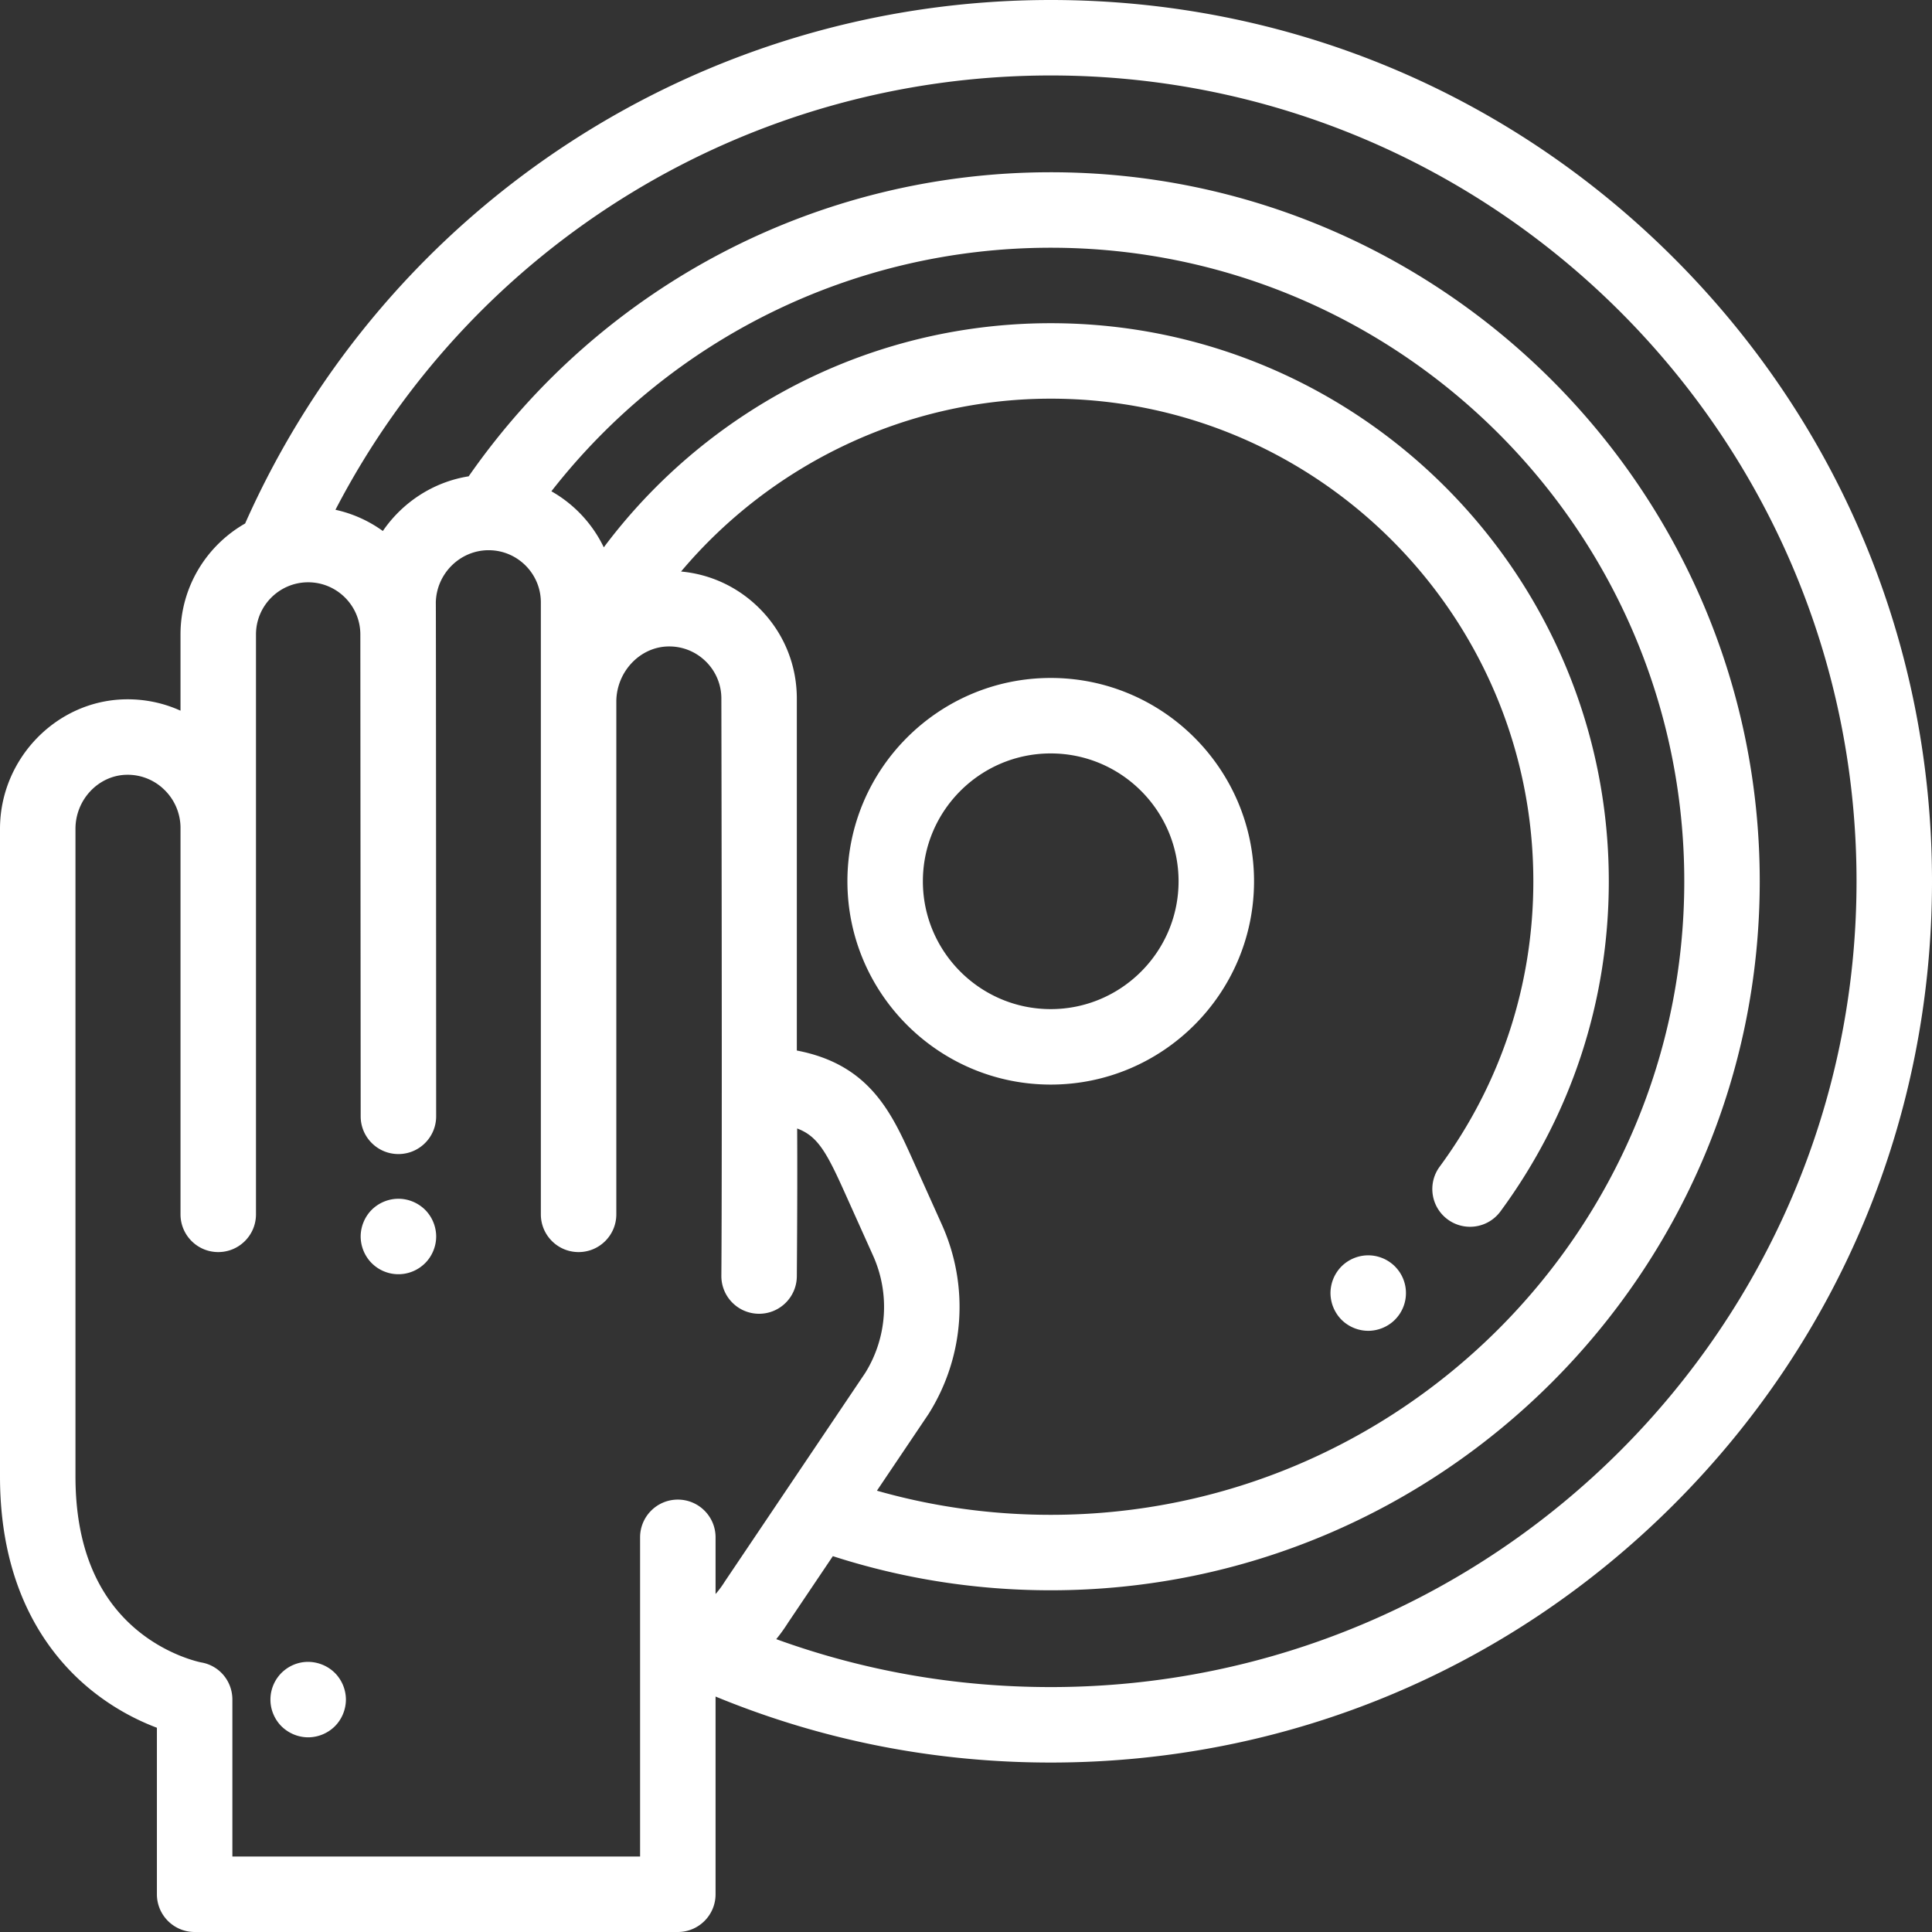 <svg xmlns="http://www.w3.org/2000/svg" version="1.1" xmlns:xlink="http://www.w3.org/1999/xlink" width="512" height="512" x="0" y="0" viewBox="0 0 512 512" style="enable-background:new 0 0 512 512" xml:space="preserve"><rect x="0" y="0" width="512" height="512" fill="#333333" stroke="none"/><g><path d="M372.4 340.72a10.096 10.096 0 0 0-1.489-3.6c-.37-.54-.79-1.05-1.25-1.52a10.161 10.161 0 0 0-3.241-2.16c-.61-.25-1.24-.44-1.87-.57a9.898 9.898 0 0 0-3.91 0 10.122 10.122 0 0 0-5.12 2.73c-.46.47-.88.981-1.239 1.52a10.096 10.096 0 0 0-1.49 3.6c-.13.65-.2 1.3-.2 1.96 0 .65.07 1.3.2 1.95.129.64.319 1.27.569 1.87.25.6.561 1.18.921 1.73.359.54.779 1.06 1.239 1.52.46.46.971.88 1.521 1.24a10.098 10.098 0 0 0 5.549 1.69c.65 0 1.309-.07 1.96-.2.63-.13 1.26-.32 1.87-.57.6-.25 1.18-.56 1.72-.92.55-.36 1.061-.78 1.521-1.24.46-.46.88-.98 1.25-1.52a10.096 10.096 0 0 0 1.489-3.6c.13-.65.19-1.3.19-1.95 0-.66-.059-1.31-.19-1.96zM278.453 179.666c-29.709 0-53.88 24.17-53.88 53.88s24.171 53.88 53.88 53.88 53.88-24.17 53.88-53.88-24.171-53.88-53.88-53.88zm0 87.761c-18.682 0-33.88-15.198-33.88-33.88s15.198-33.88 33.88-33.88 33.88 15.198 33.88 33.88-15.198 33.88-33.88 33.88zM91.47 448.45c-.13-.63-.32-1.26-.57-1.87-.25-.6-.56-1.18-.92-1.72a9.57 9.57 0 0 0-1.24-1.52c-2.33-2.32-5.78-3.39-9.03-2.74-.64.13-1.27.32-1.87.57-.6.25-1.18.56-1.72.92-.55.37-1.06.79-1.53 1.25a10.153 10.153 0 0 0-2.16 3.24c-.25.61-.44 1.24-.57 1.87-.13.65-.19 1.31-.19 1.96a9.84 9.84 0 0 0 .76 3.82c.25.61.56 1.19.92 1.73.37.55.78 1.06 1.24 1.52.47.46.98.88 1.53 1.24a10.075 10.075 0 0 0 3.59 1.49c.65.13 1.3.2 1.96.2.65 0 1.3-.07 1.95-.2.64-.129 1.27-.32 1.87-.57.6-.25 1.18-.56 1.73-.92.54-.36 1.06-.78 1.52-1.24.46-.46.88-.97 1.24-1.52.36-.54.67-1.12.92-1.73a10.098 10.098 0 0 0 .77-3.82c0-.65-.07-1.31-.2-1.96zM115.39 325.73c-.13-.64-.32-1.27-.57-1.87a9.87 9.87 0 0 0-.92-1.73c-.37-.55-.78-1.06-1.24-1.52-.47-.46-.98-.88-1.53-1.24-.54-.36-1.12-.67-1.72-.92-.61-.25-1.23-.44-1.87-.57a9.898 9.898 0 0 0-3.91 0 10.098 10.098 0 0 0-3.6 1.49c-.54.36-1.06.78-1.52 1.24-.46.46-.88.97-1.24 1.52a9.87 9.87 0 0 0-.92 1.73 10.098 10.098 0 0 0-.77 3.82c0 .651.07 1.31.2 1.96.13.63.32 1.26.57 1.87.25.6.56 1.18.92 1.72.36.55.78 1.06 1.24 1.52.46.46.98.88 1.52 1.25a10.098 10.098 0 0 0 3.6 1.49c.64.13 1.3.19 1.95.19.66 0 1.31-.06 1.96-.19.64-.13 1.26-.32 1.87-.57.6-.25 1.18-.56 1.72-.92.55-.37 1.06-.79 1.53-1.25 1.86-1.86 2.93-4.44 2.93-7.07 0-.65-.07-1.31-.2-1.95zM169.632 407.41c-.001-.063 0 .063 0 0z" fill="#ffffff" opacity="1" data-original="#000000"></path><path d="M443.596 68.404C399.484 24.293 340.836 0 278.453 0 185.858 0 102.471 54.328 64.962 138.732c-10.22 5.827-17.126 16.826-17.126 29.409v20.197c-4.63-2.106-9.726-3.143-14.951-3.002C14.752 185.833 0 201.225 0 219.647V391.27c0 30.909 13.359 48.024 24.565 56.939a63.379 63.379 0 0 0 17.017 9.664V502c0 5.523 4.477 10 10 10h128.05c5.523 0 10-4.477 10-10v-52.396c28.163 11.606 58.002 17.489 88.821 17.489 62.383 0 121.031-24.293 165.143-68.404C487.707 354.578 512 295.929 512 233.546s-24.293-121.031-68.404-165.142zM191.994 419.258a25.093 25.093 0 0 1-2.362 3.177V407.41c0-5.523-4.477-10-10-10s-10 4.477-10 10V492H61.582v-41.592c0-4.88-3.446-9.035-8.258-9.847-.086-.016-8.679-1.671-16.957-8.531-10.86-9-16.367-22.714-16.367-40.76V219.647c0-7.692 6.026-14.116 13.434-14.319a13.856 13.856 0 0 1 10.035 3.887 14.12 14.12 0 0 1 4.369 10.045v102.554c0 5.523 4.477 10 10 10s10-4.477 10-10V168.141c0-7.625 6.204-13.829 13.829-13.829s13.829 6.204 13.829 13.829l.089 127.698c0 5.523 4.477 10 10 10s10-4.477 10-10c0 0-.032-135.693-.089-136.124.135-7.655 6.378-13.874 13.954-13.903l.207.003c7.554.083 13.675 6.251 13.675 13.825v162.175c0 5.523 4.477 10 10 10s10-4.477 10-10V185.752c.12-7.758 6.221-14.229 13.612-14.432 3.76-.11 7.34 1.285 10.038 3.911a13.72 13.72 0 0 1 4.187 9.913s.246 120.238 0 152.942c-.042 5.523 4.402 10.033 9.924 10.075h.077c5.488 0 9.957-4.428 9.998-9.925.14-18.668.137-31.016.088-39.175 5.325 1.982 7.706 6.092 12.451 16.642l7.639 16.993a33.163 33.163 0 0 1-2.048 31.135l-37.123 55.149c-.061.092-.122.185-.181.278zm57.59-94.77-7.636-16.987c-5.621-12.497-11.432-25.414-30.78-29.099v-93.258c0-9.211-3.637-17.823-10.24-24.247-5.614-5.462-12.77-8.734-20.441-9.437 24.016-28.524 59.832-45.809 97.966-45.809 70.523 0 127.897 57.374 127.897 127.896 0 27.414-8.584 53.567-24.823 75.635-3.273 4.448-2.321 10.708 2.127 13.981a9.947 9.947 0 0 0 5.919 1.946 9.984 9.984 0 0 0 8.061-4.073c18.786-25.527 28.716-55.78 28.716-87.489 0-81.55-66.346-147.896-147.897-147.896-28.607 0-56.386 8.218-80.333 23.766a148.758 148.758 0 0 0-38.108 35.634 34.05 34.05 0 0 0-13.887-14.858c31.741-40.648 80.261-64.541 132.328-64.541 92.578 0 167.897 75.318 167.897 167.896s-75.318 167.896-167.897 167.896c-15.709 0-31.149-2.148-46.059-6.395l13.595-20.196c.062-.093.123-.186.183-.281 9.455-15.12 10.729-33.845 3.412-50.084zm28.869 122.605c-25.114 0-49.51-4.268-72.738-12.701a45.446 45.446 0 0 0 3.139-4.374l11.861-17.62c18.596 6.003 37.981 9.044 57.738 9.044 103.607 0 187.897-84.29 187.897-187.896 0-103.607-84.29-187.896-187.897-187.896-61.753 0-119.042 30.03-154.247 80.579-9.388 1.497-17.55 6.901-22.747 14.492a33.684 33.684 0 0 0-12.561-5.625C125.455 64.669 198.167 20 278.453 20 396.203 20 492 115.796 492 233.546s-95.797 213.547-213.547 213.547z" fill="#ffffff" opacity="1" data-original="#000000"></path></g></svg>